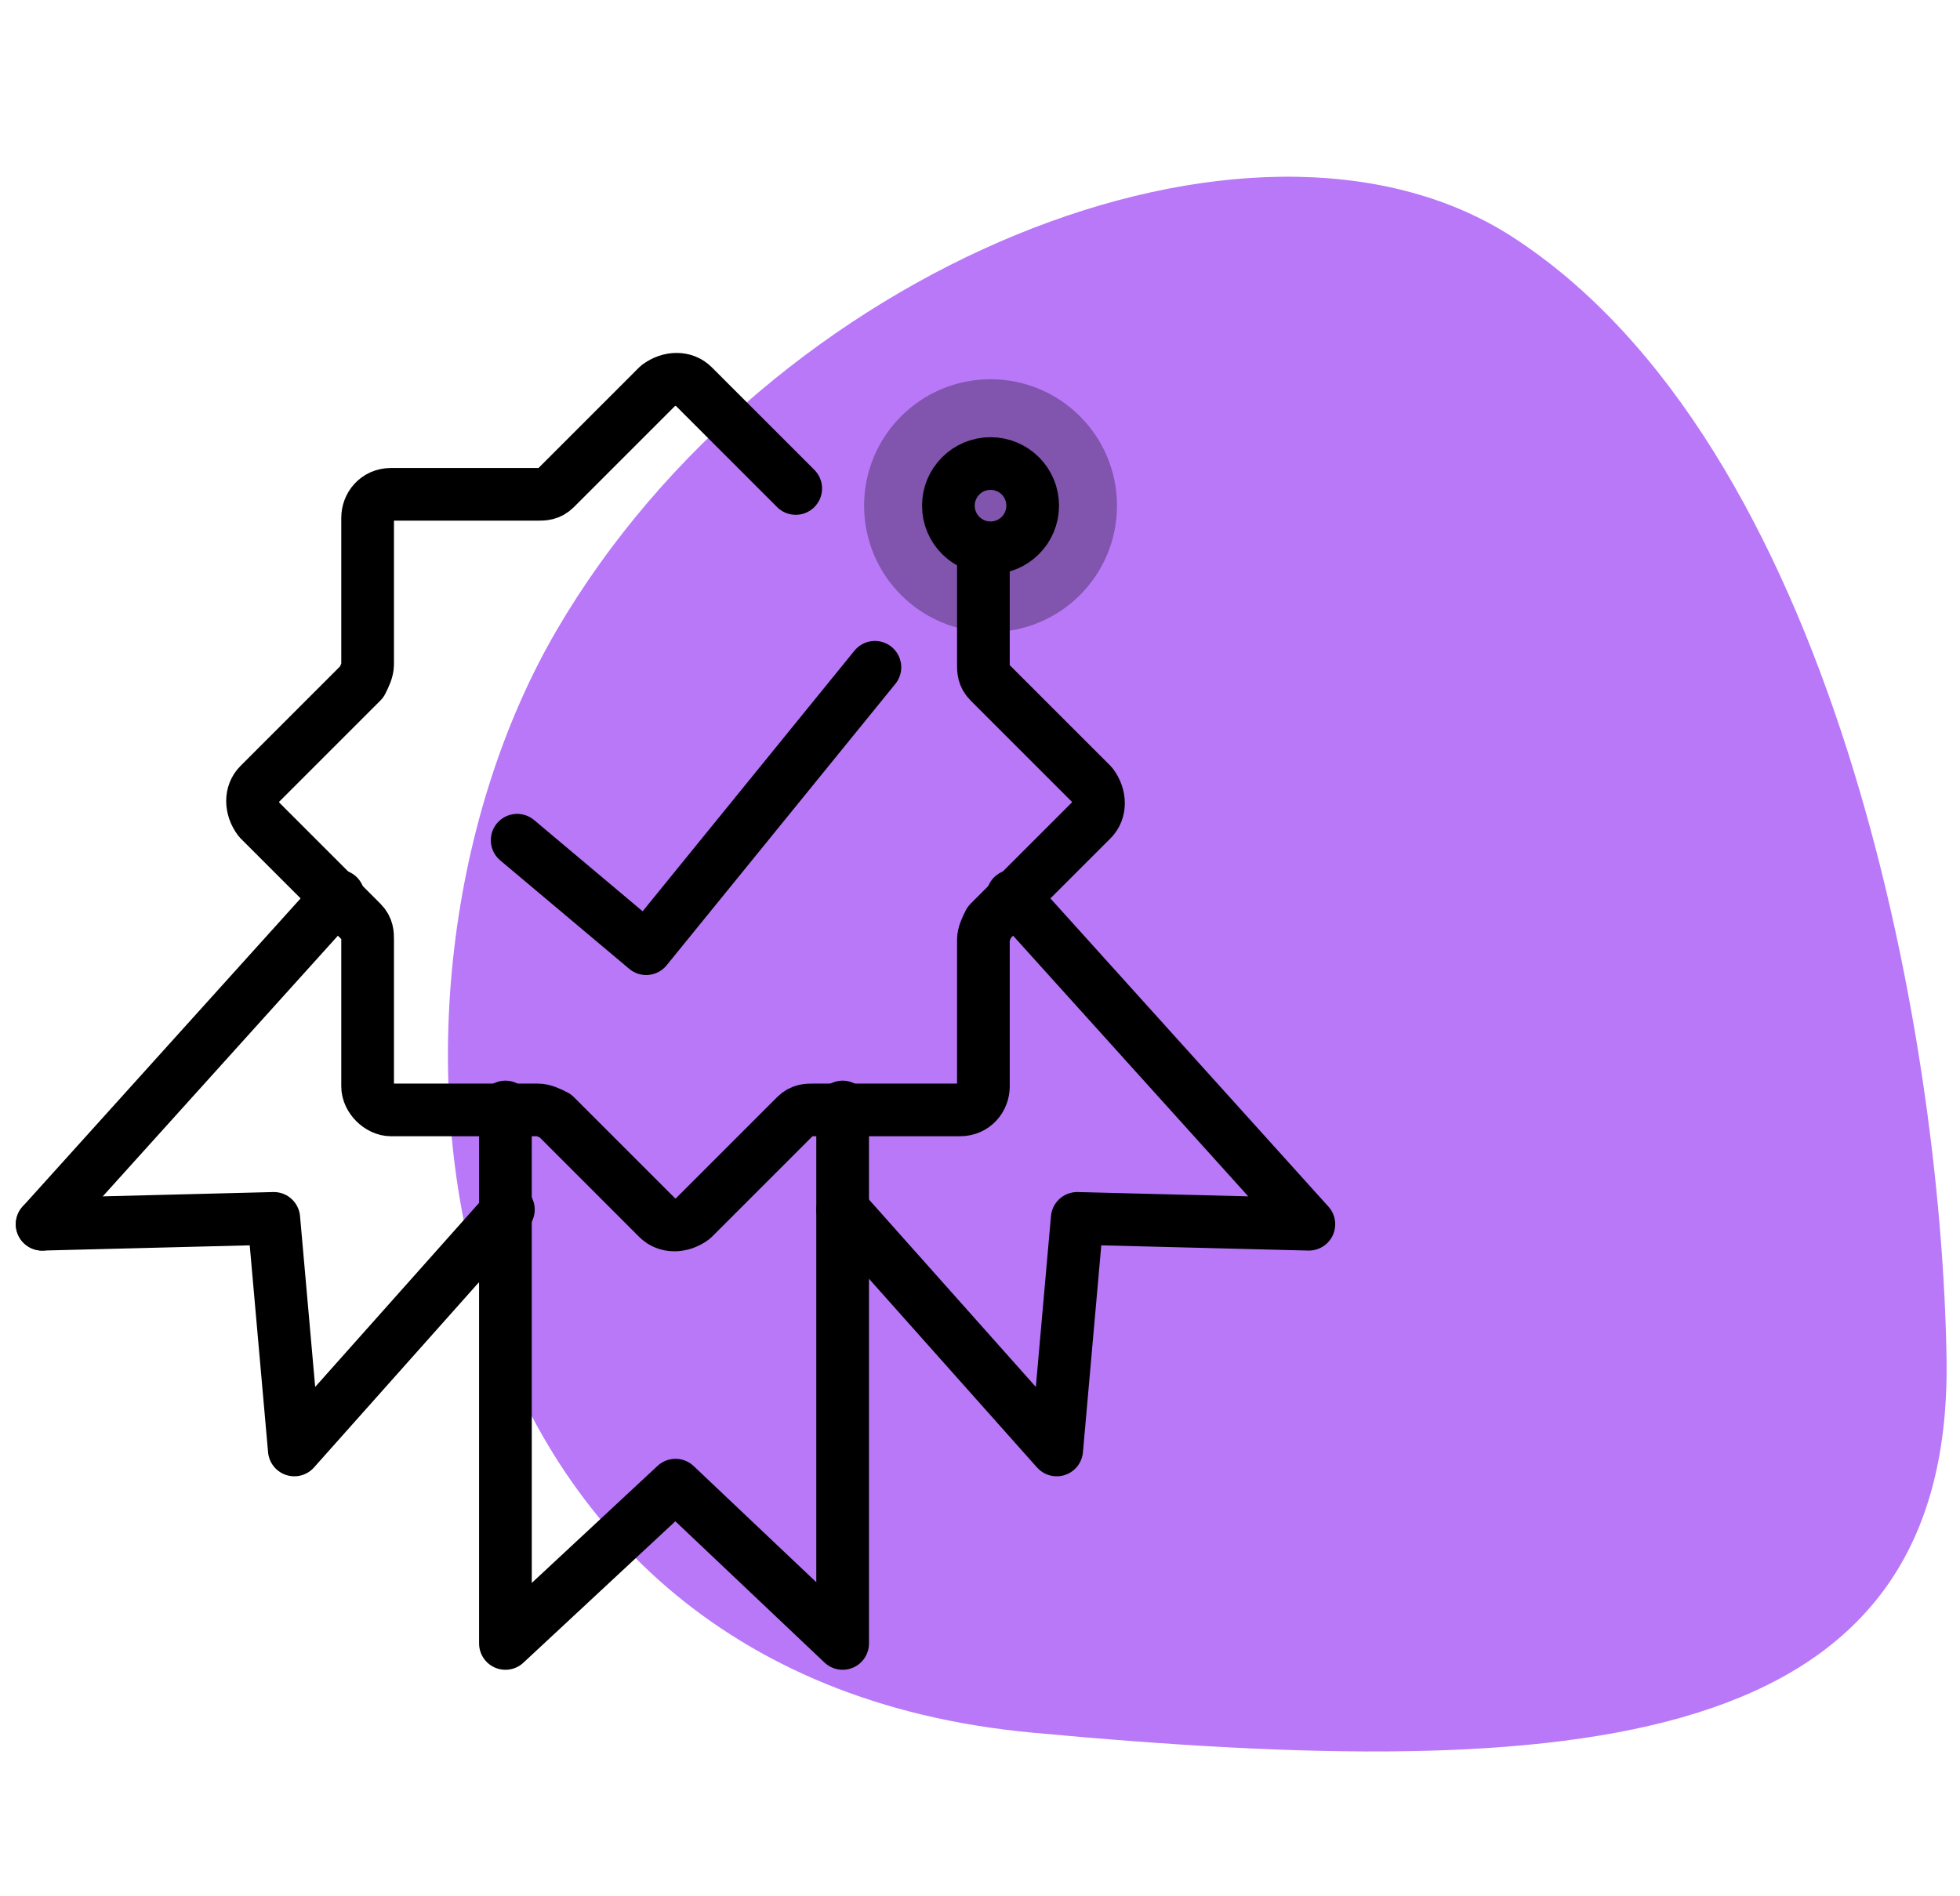 <svg width="93" height="90" viewBox="0 -8 93 90" fill="none"
    xmlns="http://www.w3.org/2000/svg">
    <path d="M71.694 3.2C59.407 -4.638 36.485 4.643 26.407 21.921C16.329 39.199 19.619 71.525 49.014 74.237C74.96 76.644 92.606 75.221 92.363 56.559C92.121 40.657 86.903 12.965 71.694 3.2Z" fill="#B878F8">
        <animate attributeName="d" dur="10s" repeatCount="indefinite" begin="0s" values="
            M71.694 3.2C59.407 -4.638 36.485 4.643 26.407 21.921C16.329 39.199 19.619 71.525 49.014 74.237C74.96 76.644 92.606 75.221 92.363 56.559C92.121 40.657 86.903 12.965 71.694 3.2Z;
            M74.5 4C65.586 -5.5 34.078 3.722 24 21C13.922 38.278 16 60.38 45 68.5C70 75.5 84.5 75 89.5 55C92 38.5 88.5 18.921 74.5 4Z;
            M77.5 6C69.239 -4.073 36.57 -0.685 25.364 15.884C14.157 32.452 10.605 52.466 39 62.5C63.478 71.15 77.679 74.623 84 55C87.594 38.703 90.475 21.82 77.5 6Z;
            M74.5 4C65.586 -5.5 34.078 3.722 24 21C13.922 38.278 16 60.38 45 68.5C70 75.5 84.5 75 89.5 55C92 38.5 88.5 18.921 74.5 4Z;
            M71.694 3.2C59.407 -4.638 36.485 4.643 26.407 21.921C16.329 39.199 19.619 71.525 49.014 74.237C74.96 76.644 92.606 75.221 92.363 56.559C92.121 40.657 86.903 12.965 71.694 3.2Z;
        " />
    </path>
    <path d="M24.539 31.878L30.661 37.026L41.513 23.67" stroke="black" stroke-width="2.5" stroke-miterlimit="10" stroke-linecap="round" stroke-linejoin="round"/>
    <path d="M39.982 44.539V70L32.052 62.487L23.982 70V44.539" stroke="black" stroke-width="2.5" stroke-miterlimit="10" stroke-linecap="round" stroke-linejoin="round"/>
    <path d="M48.052 34.522L62.104 50.104L51.113 49.826L50.139 60.817L39.983 49.409" stroke="black" stroke-width="2.5" stroke-miterlimit="10" stroke-linecap="round" stroke-linejoin="round"/>
    <path d="M2 50.104L16.052 34.522" stroke="black" stroke-width="2.5" stroke-miterlimit="10" stroke-linecap="round" stroke-linejoin="round"/>
    <path d="M24.122 49.409L13.965 60.817L12.991 49.826L2 50.104" stroke="black" stroke-width="2.5" stroke-miterlimit="10" stroke-linecap="round" stroke-linejoin="round"/>
    <path opacity="0.3" d="M47 22C50.314 22 53 19.314 53 16C53 12.686 50.314 10 47 10C43.686 10 41 12.686 41 16C41 19.314 43.686 22 47 22Z" fill="black"/>
    <path d="M47 18C48.105 18 49 17.105 49 16C49 14.895 48.105 14 47 14C45.895 14 45 14.895 45 16C45 17.105 45.895 18 47 18Z" stroke="black" stroke-width="2.5" stroke-miterlimit="10" stroke-linecap="round" stroke-linejoin="round"/>
    <path d="M37.756 15.183L32.887 10.313C32.469 9.896 31.774 9.896 31.217 10.313L26.348 15.183C26.069 15.461 25.791 15.461 25.513 15.461H18.556C17.861 15.461 17.443 16.017 17.443 16.574V23.53C17.443 23.809 17.304 24.087 17.165 24.365L12.296 29.235C11.878 29.652 11.878 30.348 12.296 30.904L17.165 35.774C17.443 36.052 17.443 36.33 17.443 36.609V43.565C17.443 44.122 18 44.678 18.556 44.678H25.513C25.791 44.678 26.069 44.817 26.348 44.956L31.217 49.826C31.635 50.243 32.33 50.243 32.887 49.826L37.756 44.956C38.035 44.678 38.313 44.678 38.591 44.678H45.548C46.243 44.678 46.661 44.122 46.661 43.565V36.609C46.661 36.33 46.8 36.052 46.939 35.774L51.809 30.904C52.226 30.487 52.226 29.791 51.809 29.235L46.939 24.365C46.661 24.087 46.661 23.809 46.661 23.53V18.661" stroke="black" stroke-width="2.5" stroke-miterlimit="10" stroke-linecap="round" stroke-linejoin="round"/>
</svg>
